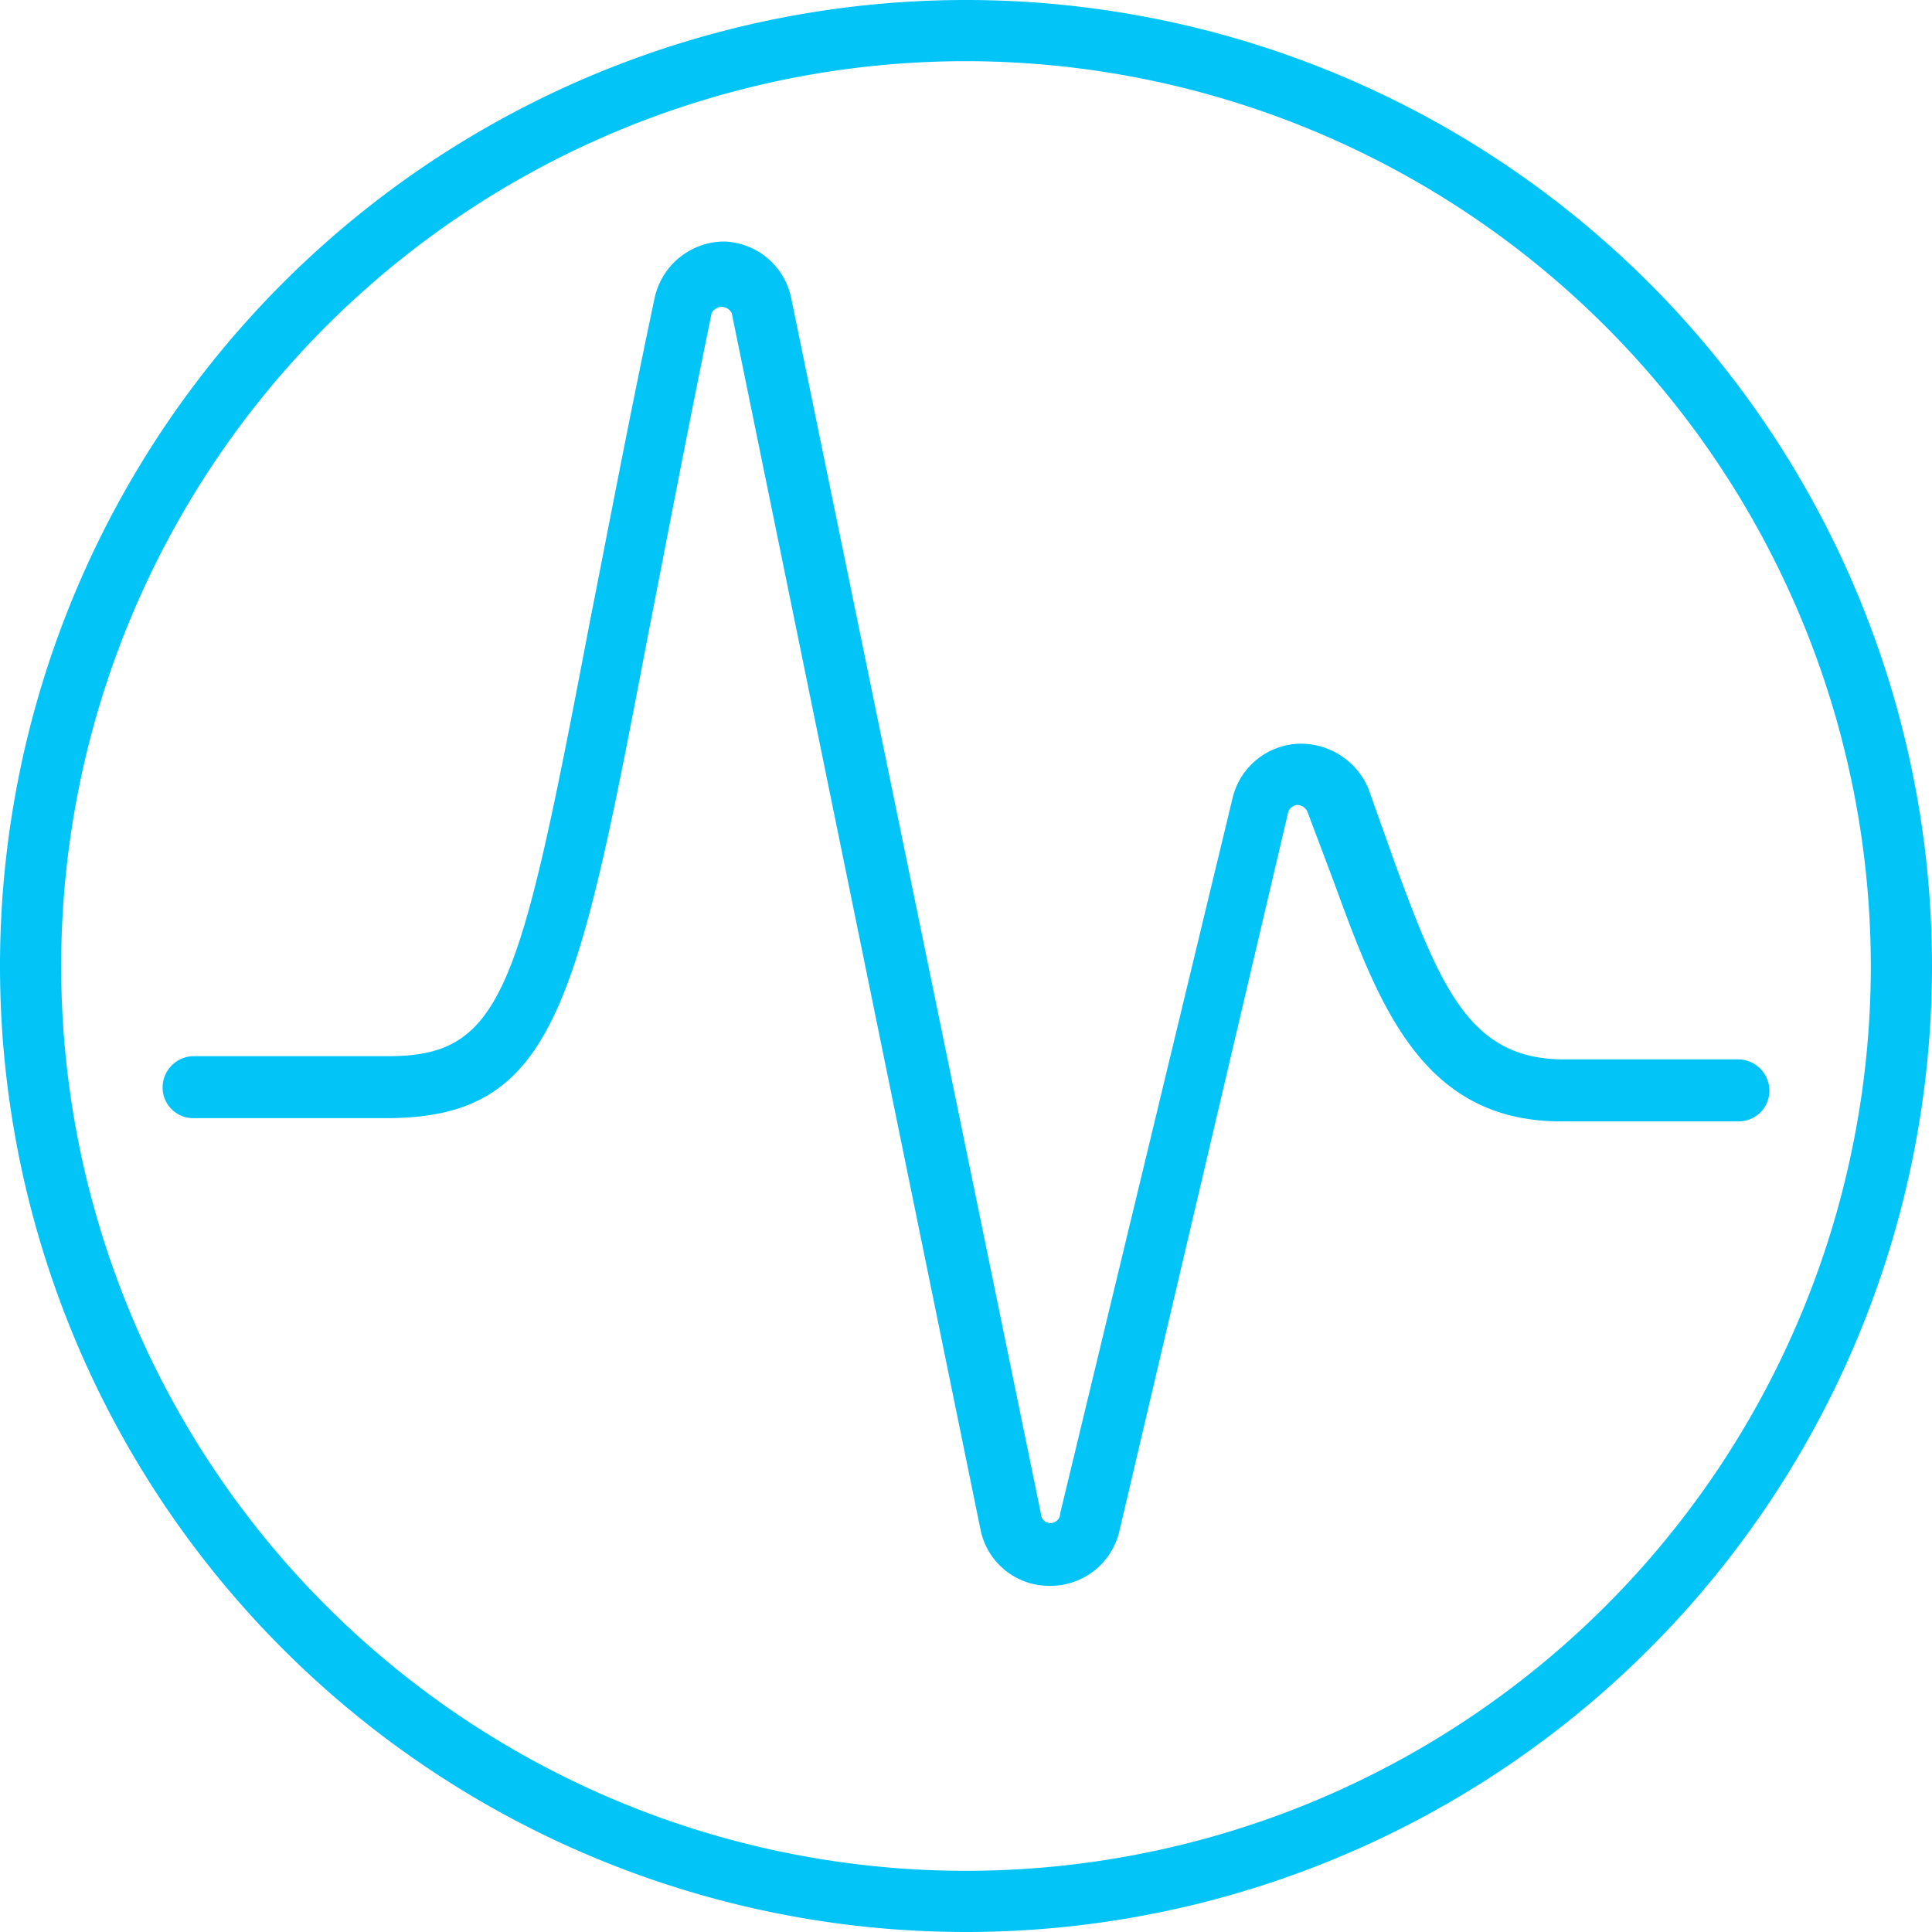 <svg xmlns="http://www.w3.org/2000/svg" viewBox="0 0 24 24"><defs><style>.cls-1{fill:#03c4f7;}</style></defs><title>Asset 5</title><g id="Layer_2" data-name="Layer 2"><g id="Layer_1-2" data-name="Layer 1"><path id="Status_icon" data-name="Status icon" class="cls-1" d="M12,24A12,12,0,1,1,24,12,12,12,0,0,1,12,24ZM12,.76A11.24,11.24,0,1,0,23.24,12,11.25,11.25,0,0,0,12,.76ZM13.91,19,16,10.1a.13.13,0,0,1,.11-.1.14.14,0,0,1,.13.08l.32.85c.56,1.53,1.09,3,2.83,3H21.6a.38.38,0,0,0,.38-.38.39.39,0,0,0-.38-.39H19.43c-1.15,0-1.52-.84-2.11-2.46L17,9.8a.91.91,0,0,0-.89-.56.88.88,0,0,0-.8.68L13.17,18.8a.12.12,0,0,1-.24,0L9.83,3.71A.88.88,0,0,0,9,3a.89.89,0,0,0-.87.71c-.33,1.56-.58,2.89-.8,4-.87,4.56-1.07,5.41-2.5,5.41H2.4a.39.39,0,0,0-.38.39.38.38,0,0,0,.38.38H4.8c2.1,0,2.37-1.4,3.25-6,.22-1.12.47-2.44.79-4a.14.14,0,0,1,.25,0L12.18,19a.87.87,0,0,0,.85.7h0A.88.88,0,0,0,13.91,19Z"/></g></g></svg>